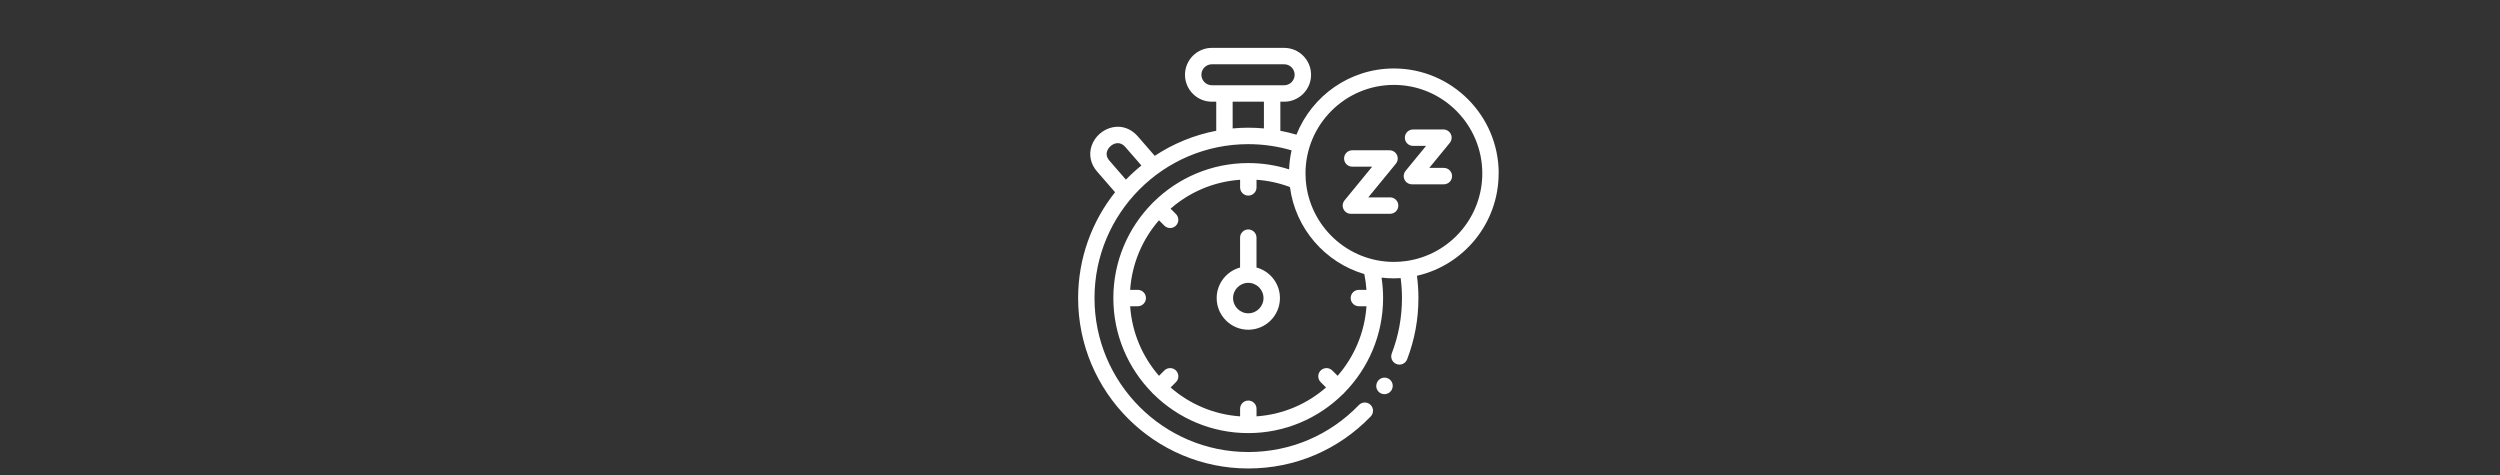 <svg viewBox="0 0 1000 190" xmlns="http://www.w3.org/2000/svg" id="Layer_3"><rect x="0" y="0" width="1000" height="190" fill="#333333" stroke="none"/><path style="fill:#fff;" d="M599.48,69.36c0-23.14-18.81-41.97-41.93-41.97-17.66,0-32.8,10.98-38.97,26.48-2.12-.63-4.27-1.15-6.44-1.56v-11.63h1.53c5.94,0,10.76-4.83,10.76-10.77s-4.83-10.76-10.76-10.76h-28.92c-5.93,0-10.75,4.83-10.75,10.77s4.82,10.76,10.75,10.76h1.75v11.63c-8.94,1.71-17.26,5.18-24.6,10.03l-6.82-7.85c-2.61-3-6.22-4.32-9.91-3.6-3.89.76-7.24,3.67-8.52,7.42-1.22,3.55-.42,7.31,2.2,10.32l7.18,8.26c-9.25,11.64-14.78,26.36-14.78,42.35,0,37.58,30.54,68.15,68.07,68.15,18.63,0,36.02-7.39,48.97-20.81,1.26-1.31,1.22-3.38-.08-4.65-1.31-1.26-3.38-1.22-4.65.08-11.7,12.12-27.42,18.8-44.25,18.8-33.91,0-61.51-27.62-61.51-61.58s27.59-61.57,61.51-61.57c5.9,0,11.71.84,17.32,2.48-.55,2.46-.89,5-.99,7.61-5.25-1.68-10.73-2.52-16.34-2.52-14.73,0-28.1,5.94-37.85,15.55-.11.08-.21.17-.31.27s-.19.2-.27.31c-9.6,9.75-15.53,23.13-15.53,37.87s5.92,28.09,15.5,37.84c.09.12.19.24.3.35s.22.21.34.3c9.74,9.59,23.1,15.52,37.81,15.52s28.07-5.93,37.81-15.52c.12-.09.23-.19.34-.29.11-.11.21-.23.3-.35,9.58-9.75,15.5-23.12,15.5-37.84,0-2.74-.21-5.48-.62-8.19,1.61.19,3.24.29,4.9.29.93,0,1.84-.03,2.75-.09.34,2.64.52,5.32.52,8,0,7.64-1.37,15.08-4.08,22.12-.65,1.69.19,3.59,1.89,4.25.39.15.79.22,1.18.22,1.32,0,2.56-.8,3.07-2.11,3-7.8,4.52-16.03,4.52-24.48,0-2.99-.2-5.98-.59-8.94,18.68-4.23,32.67-20.98,32.67-40.93l.03-.02ZM480.56,29.9c0-2.31,1.88-4.19,4.19-4.19h28.92c2.31,0,4.19,1.88,4.19,4.2s-1.88,4.19-4.19,4.19h-28.92c-2.31,0-4.19-1.88-4.19-4.2h0ZM442.86,60.44c.52-1.52,1.99-2.8,3.57-3.11.24-.05.48-.07.71-.07,1.09,0,2.09.51,2.98,1.53l6.44,7.41c-2.18,1.76-4.24,3.65-6.19,5.66l-6.57-7.56c-1.08-1.24-1.4-2.55-.94-3.87h0ZM493.06,51.38v-10.71h12.51v10.7c-2.07-.19-4.16-.29-6.25-.29s-4.19.1-6.25.29h-.01ZM546.58,115.94h-3.03c-1.81,0-3.28,1.47-3.28,3.28s1.47,3.28,3.28,3.28h3.04c-.73,10.61-4.96,20.27-11.54,27.83l-2.13-2.13c-1.28-1.28-3.36-1.28-4.65,0s-1.28,3.36,0,4.65l2.14,2.14c-7.55,6.59-17.2,10.82-27.8,11.55v-3.04c0-1.81-1.47-3.28-3.29-3.28s-3.28,1.47-3.28,3.28v3.04c-10.6-.73-20.25-4.96-27.8-11.55l2.14-2.14c1.28-1.28,1.28-3.36,0-4.65-1.28-1.28-3.36-1.28-4.65,0l-2.13,2.13c-6.58-7.56-10.81-17.22-11.54-27.83h3.04c1.81,0,3.28-1.47,3.28-3.28s-1.47-3.28-3.28-3.28h-3.04c.73-10.61,4.95-20.27,11.53-27.83l2.14,2.14c.64.64,1.48.96,2.32.96s1.68-.32,2.32-.96c1.28-1.28,1.28-3.36,0-4.65l-2.14-2.14c7.55-6.59,17.21-10.82,27.81-11.55v3.05c0,1.81,1.47,3.28,3.28,3.28s3.29-1.47,3.29-3.28v-3.05c4.6.31,9.08,1.29,13.37,2.91,2.16,16.6,14.06,30.18,29.75,34.81.43,2.09.71,4.2.86,6.32h-.01ZM562.61,104.39s-.08,0-.12.02h-.01c-1.61.23-3.25.35-4.92.35-18.52,0-33.76-14.33-35.24-32.49,0-.04,0-.09-.01-.13-.07-.92-.11-1.84-.11-2.78,0-19.52,15.86-35.4,35.36-35.4s35.36,15.88,35.36,35.4c0,17.8-13.19,32.57-30.3,35.03h-.01Z"></path><path style="fill:#fff;" d="M502.6,107.01v-11.95c0-1.81-1.47-3.28-3.29-3.28s-3.28,1.47-3.28,3.28v11.95c-5.38,1.45-9.36,6.38-9.36,12.22,0,6.98,5.67,12.66,12.65,12.66s12.66-5.68,12.66-12.66c0-5.84-3.98-10.77-9.37-12.22h-.01ZM499.31,125.32c-3.35,0-6.08-2.73-6.08-6.09s2.72-6.09,6.08-6.09,6.09,2.73,6.09,6.09-2.73,6.09-6.09,6.09Z"></path><path style="fill:#fff;" d="M556.04,78.96h-8.74l11.05-13.48c.8-.98.97-2.34.43-3.49s-1.7-1.88-2.97-1.88h-14.9c-1.81,0-3.28,1.47-3.28,3.28s1.47,3.28,3.28,3.28h7.96l-11.05,13.48c-.8.98-.97,2.34-.43,3.49s1.7,1.88,2.97,1.88h15.68c1.81,0,3.29-1.47,3.29-3.28s-1.47-3.29-3.29-3.29h0Z"></path><path style="fill:#fff;" d="M577.56,67.15h-5.84l8.19-9.99c.8-.98.97-2.34.43-3.49s-1.7-1.88-2.97-1.88h-12.14c-1.81,0-3.29,1.47-3.29,3.28s1.47,3.29,3.29,3.29h5.19l-8.19,9.99c-.8.98-.97,2.34-.43,3.49s1.7,1.88,2.97,1.88h12.78c1.81,0,3.28-1.47,3.28-3.28s-1.47-3.28-3.28-3.28h.01Z"></path><path style="fill:#fff;" d="M553.78,157.67c-.49,0-.99-.11-1.46-.34-1.62-.81-2.29-2.78-1.48-4.4l.03-.06c.81-1.62,2.78-2.29,4.4-1.48s2.29,2.78,1.48,4.4l-.03.06c-.57,1.15-1.74,1.82-2.94,1.82h0Z"></path></svg>